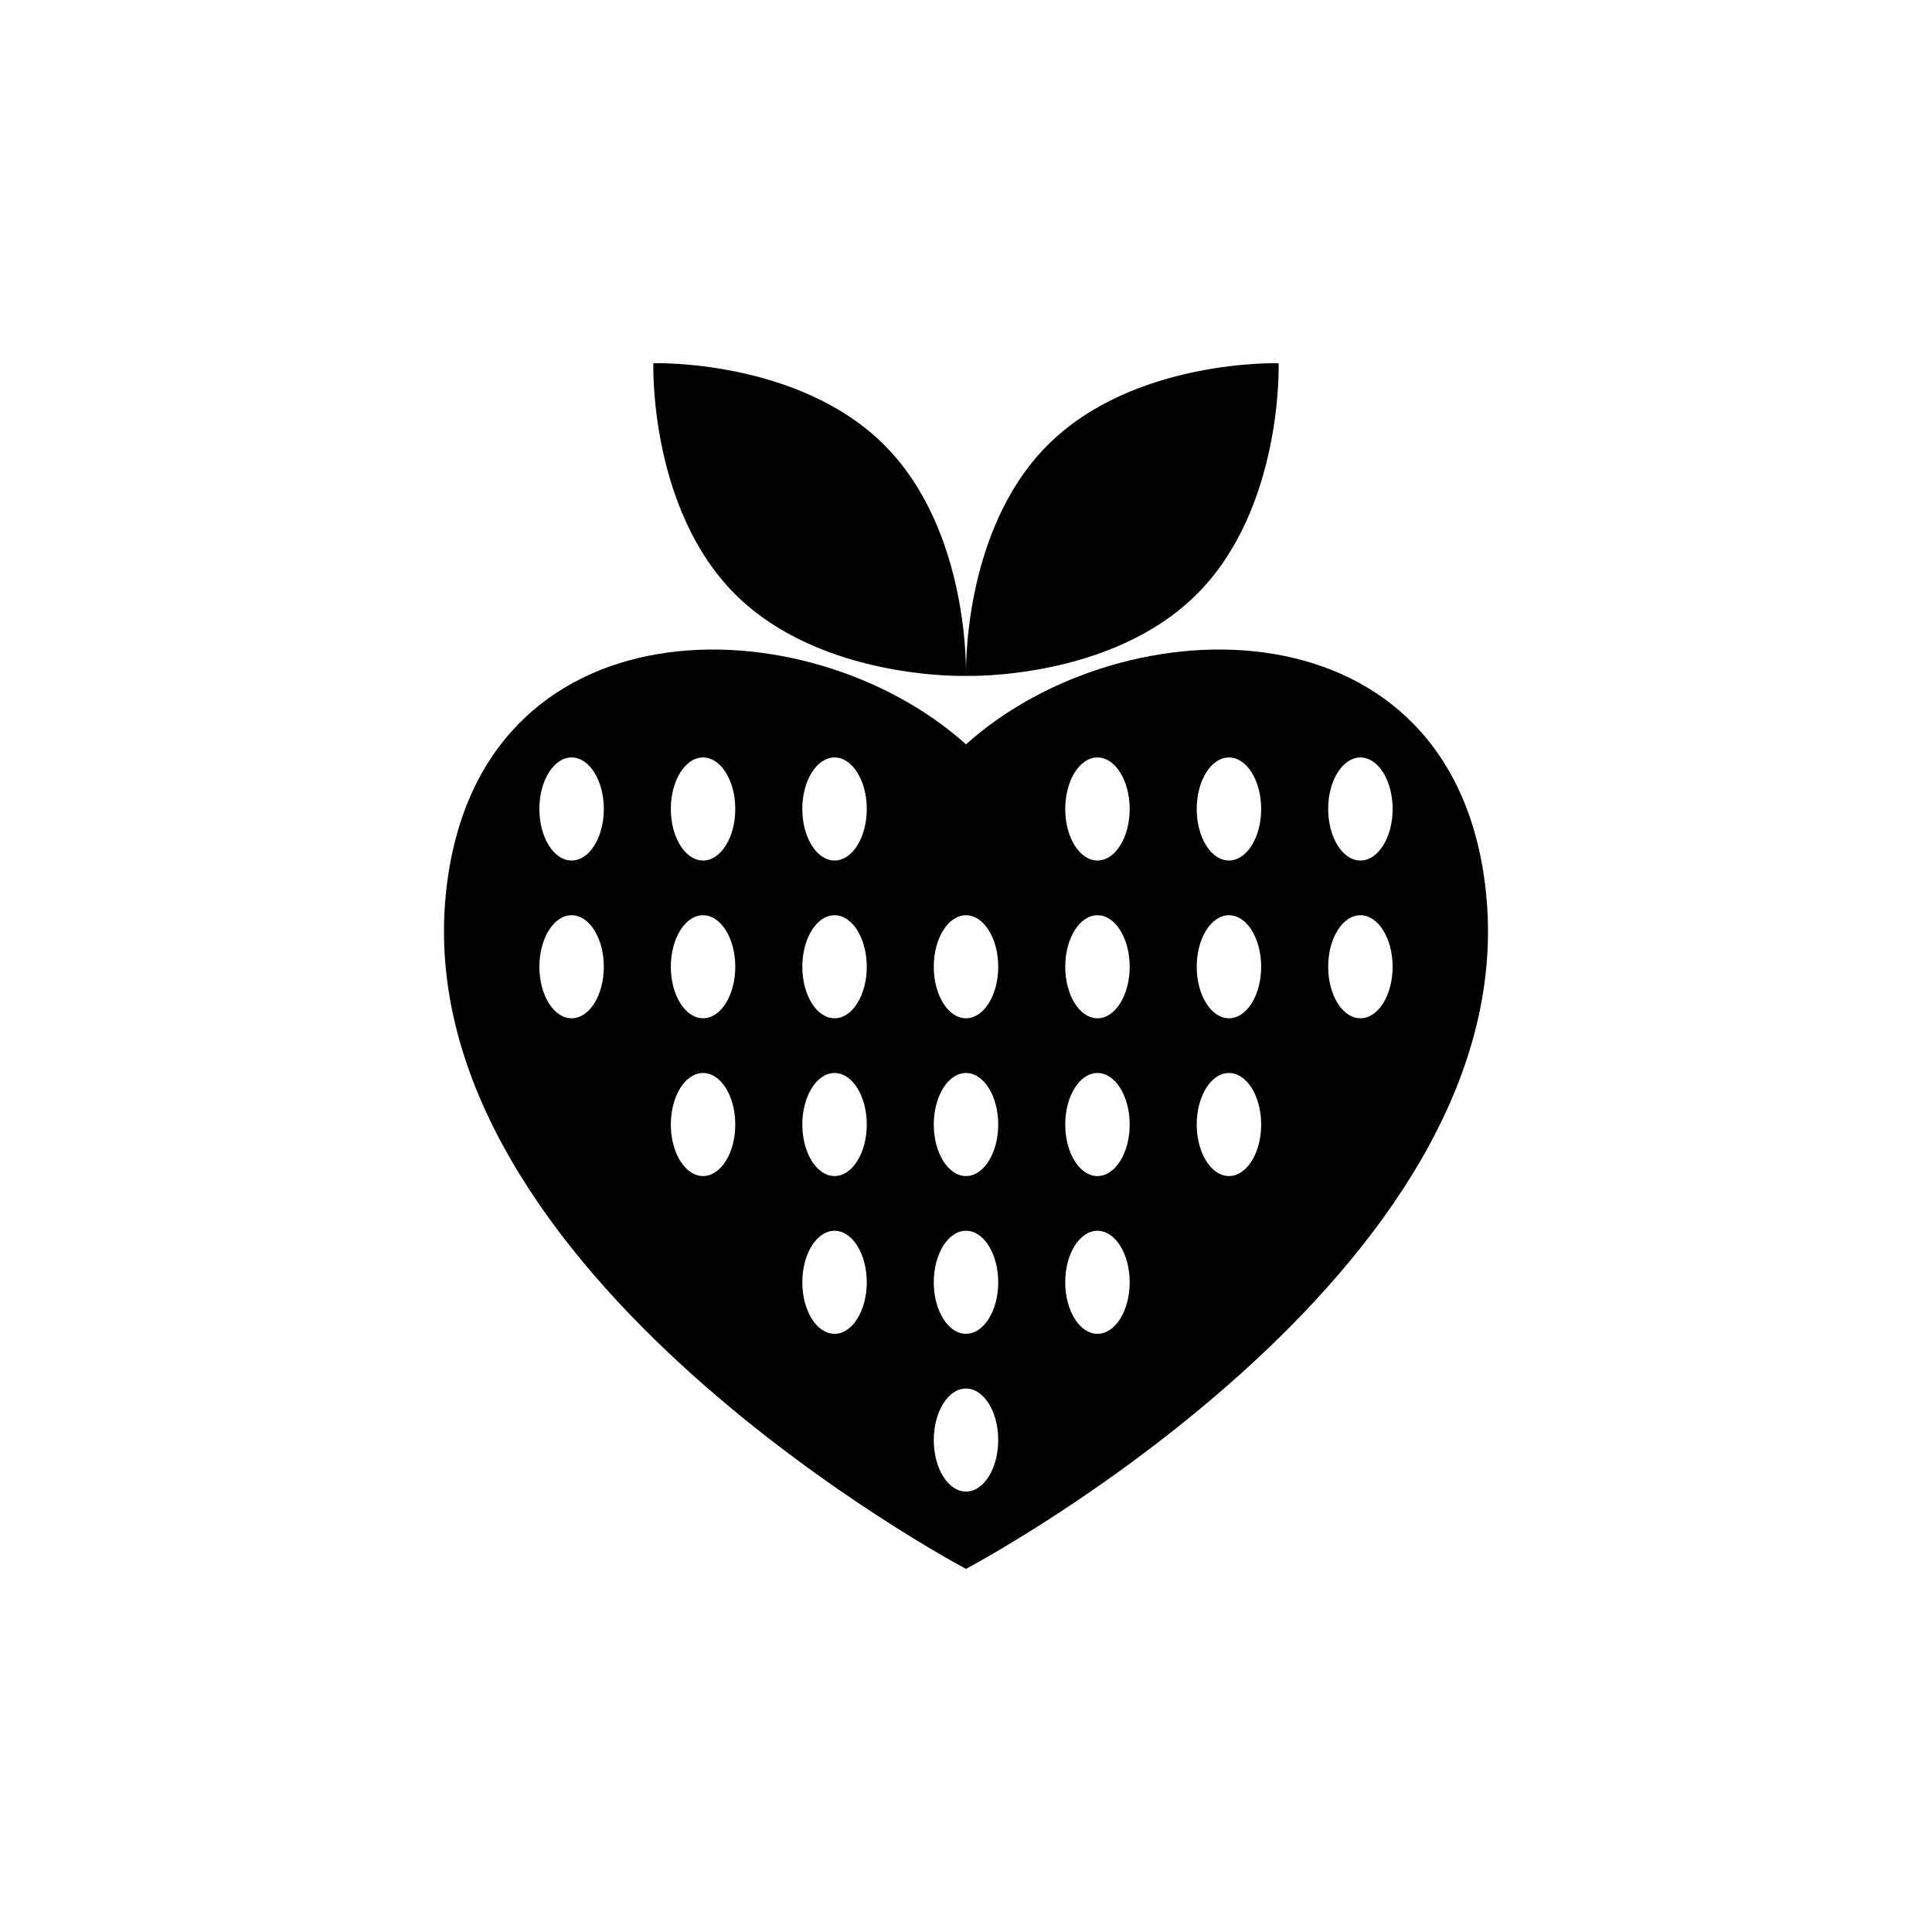 <?xml version="1.0" encoding="utf-8"?>
<!-- Generator: Adobe Illustrator 16.0.0, SVG Export Plug-In . SVG Version: 6.00 Build 0)  -->
<!DOCTYPE svg PUBLIC "-//W3C//DTD SVG 1.1//EN" "http://www.w3.org/Graphics/SVG/1.1/DTD/svg11.dtd">
<svg version="1.1" id="Layer_1" xmlns="http://www.w3.org/2000/svg" xmlns:xlink="http://www.w3.org/1999/xlink" x="0px" y="0px"
	 width="50px" height="50px" viewBox="0 0 50 50" enable-background="new 0 0 50 50" xml:space="preserve">
<g>
	<path d="M24.999,17.492c0,0,0.12-3.743-2.115-5.976C20.65,9.283,16.909,9.4,16.909,9.4s-0.121,3.743,2.115,5.976
		C21.257,17.609,24.999,17.492,24.999,17.492z"/>
	<path d="M30.975,15.376c2.236-2.232,2.116-5.976,2.116-5.976s-3.741-0.117-5.975,2.116c-2.235,2.232-2.115,5.976-2.115,5.976
		S28.743,17.609,30.975,15.376z"/>
	<path d="M38.458,23.106c-0.79-7.658-9.339-7.539-13.458-3.843c-4.119-3.696-12.664-3.815-13.458,3.843
		C10.52,32.964,25,40.602,25,40.602S39.48,32.964,38.458,23.106z M14.793,26.353c-0.461,0-0.834-0.598-0.834-1.334
		c0-0.735,0.373-1.333,0.834-1.333s0.834,0.598,0.834,1.333C15.627,25.755,15.254,26.353,14.793,26.353z M14.793,22.27
		c-0.461,0-0.834-0.598-0.834-1.334c0-0.735,0.373-1.333,0.834-1.333s0.834,0.598,0.834,1.333
		C15.627,21.672,15.254,22.27,14.793,22.27z M18.195,30.436c-0.461,0-0.834-0.598-0.834-1.334c0-0.735,0.373-1.333,0.834-1.333
		s0.834,0.598,0.834,1.333C19.029,29.838,18.656,30.436,18.195,30.436z M18.195,26.353c-0.461,0-0.834-0.598-0.834-1.334
		c0-0.735,0.373-1.333,0.834-1.333s0.834,0.598,0.834,1.333C19.029,25.755,18.656,26.353,18.195,26.353z M18.195,22.27
		c-0.461,0-0.834-0.598-0.834-1.334c0-0.735,0.373-1.333,0.834-1.333s0.834,0.598,0.834,1.333
		C19.029,21.672,18.656,22.27,18.195,22.27z M21.598,34.519c-0.461,0-0.834-0.598-0.834-1.334c0-0.735,0.373-1.333,0.834-1.333
		s0.834,0.598,0.834,1.333C22.432,33.921,22.059,34.519,21.598,34.519z M21.598,30.436c-0.461,0-0.834-0.598-0.834-1.334
		c0-0.735,0.373-1.333,0.834-1.333s0.834,0.598,0.834,1.333C22.432,29.838,22.059,30.436,21.598,30.436z M21.598,26.353
		c-0.461,0-0.834-0.598-0.834-1.334c0-0.735,0.373-1.333,0.834-1.333s0.834,0.598,0.834,1.333
		C22.432,25.755,22.059,26.353,21.598,26.353z M21.598,22.27c-0.461,0-0.834-0.598-0.834-1.334c0-0.735,0.373-1.333,0.834-1.333
		s0.834,0.598,0.834,1.333C22.432,21.672,22.059,22.27,21.598,22.27z M25,38.602c-0.461,0-0.834-0.598-0.834-1.334
		c0-0.735,0.373-1.333,0.834-1.333s0.834,0.598,0.834,1.333C25.834,38.004,25.461,38.602,25,38.602z M25,34.519
		c-0.461,0-0.834-0.598-0.834-1.334c0-0.735,0.373-1.333,0.834-1.333s0.834,0.598,0.834,1.333
		C25.834,33.921,25.461,34.519,25,34.519z M25,30.436c-0.461,0-0.834-0.598-0.834-1.334c0-0.735,0.373-1.333,0.834-1.333
		s0.834,0.598,0.834,1.333C25.834,29.838,25.461,30.436,25,30.436z M25,26.353c-0.461,0-0.834-0.598-0.834-1.334
		c0-0.735,0.373-1.333,0.834-1.333s0.834,0.598,0.834,1.333C25.834,25.755,25.461,26.353,25,26.353z M28.402,34.519
		c-0.461,0-0.834-0.598-0.834-1.334c0-0.735,0.373-1.333,0.834-1.333s0.834,0.598,0.834,1.333
		C29.236,33.921,28.863,34.519,28.402,34.519z M28.402,30.436c-0.461,0-0.834-0.598-0.834-1.334c0-0.735,0.373-1.333,0.834-1.333
		s0.834,0.598,0.834,1.333C29.236,29.838,28.863,30.436,28.402,30.436z M28.402,26.353c-0.461,0-0.834-0.598-0.834-1.334
		c0-0.735,0.373-1.333,0.834-1.333s0.834,0.598,0.834,1.333C29.236,25.755,28.863,26.353,28.402,26.353z M28.402,22.27
		c-0.461,0-0.834-0.598-0.834-1.334c0-0.735,0.373-1.333,0.834-1.333s0.834,0.598,0.834,1.333
		C29.236,21.672,28.863,22.27,28.402,22.27z M31.805,30.436c-0.461,0-0.834-0.598-0.834-1.334c0-0.735,0.373-1.333,0.834-1.333
		s0.834,0.598,0.834,1.333C32.639,29.838,32.266,30.436,31.805,30.436z M31.805,26.353c-0.461,0-0.834-0.598-0.834-1.334
		c0-0.735,0.373-1.333,0.834-1.333s0.834,0.598,0.834,1.333C32.639,25.755,32.266,26.353,31.805,26.353z M31.805,22.27
		c-0.461,0-0.834-0.598-0.834-1.334c0-0.735,0.373-1.333,0.834-1.333s0.834,0.598,0.834,1.333
		C32.639,21.672,32.266,22.27,31.805,22.27z M35.207,26.353c-0.461,0-0.834-0.598-0.834-1.334c0-0.735,0.373-1.333,0.834-1.333
		s0.834,0.598,0.834,1.333C36.041,25.755,35.668,26.353,35.207,26.353z M35.207,22.27c-0.461,0-0.834-0.598-0.834-1.334
		c0-0.735,0.373-1.333,0.834-1.333s0.834,0.598,0.834,1.333C36.041,21.672,35.668,22.27,35.207,22.27z"/>
</g>
</svg>
